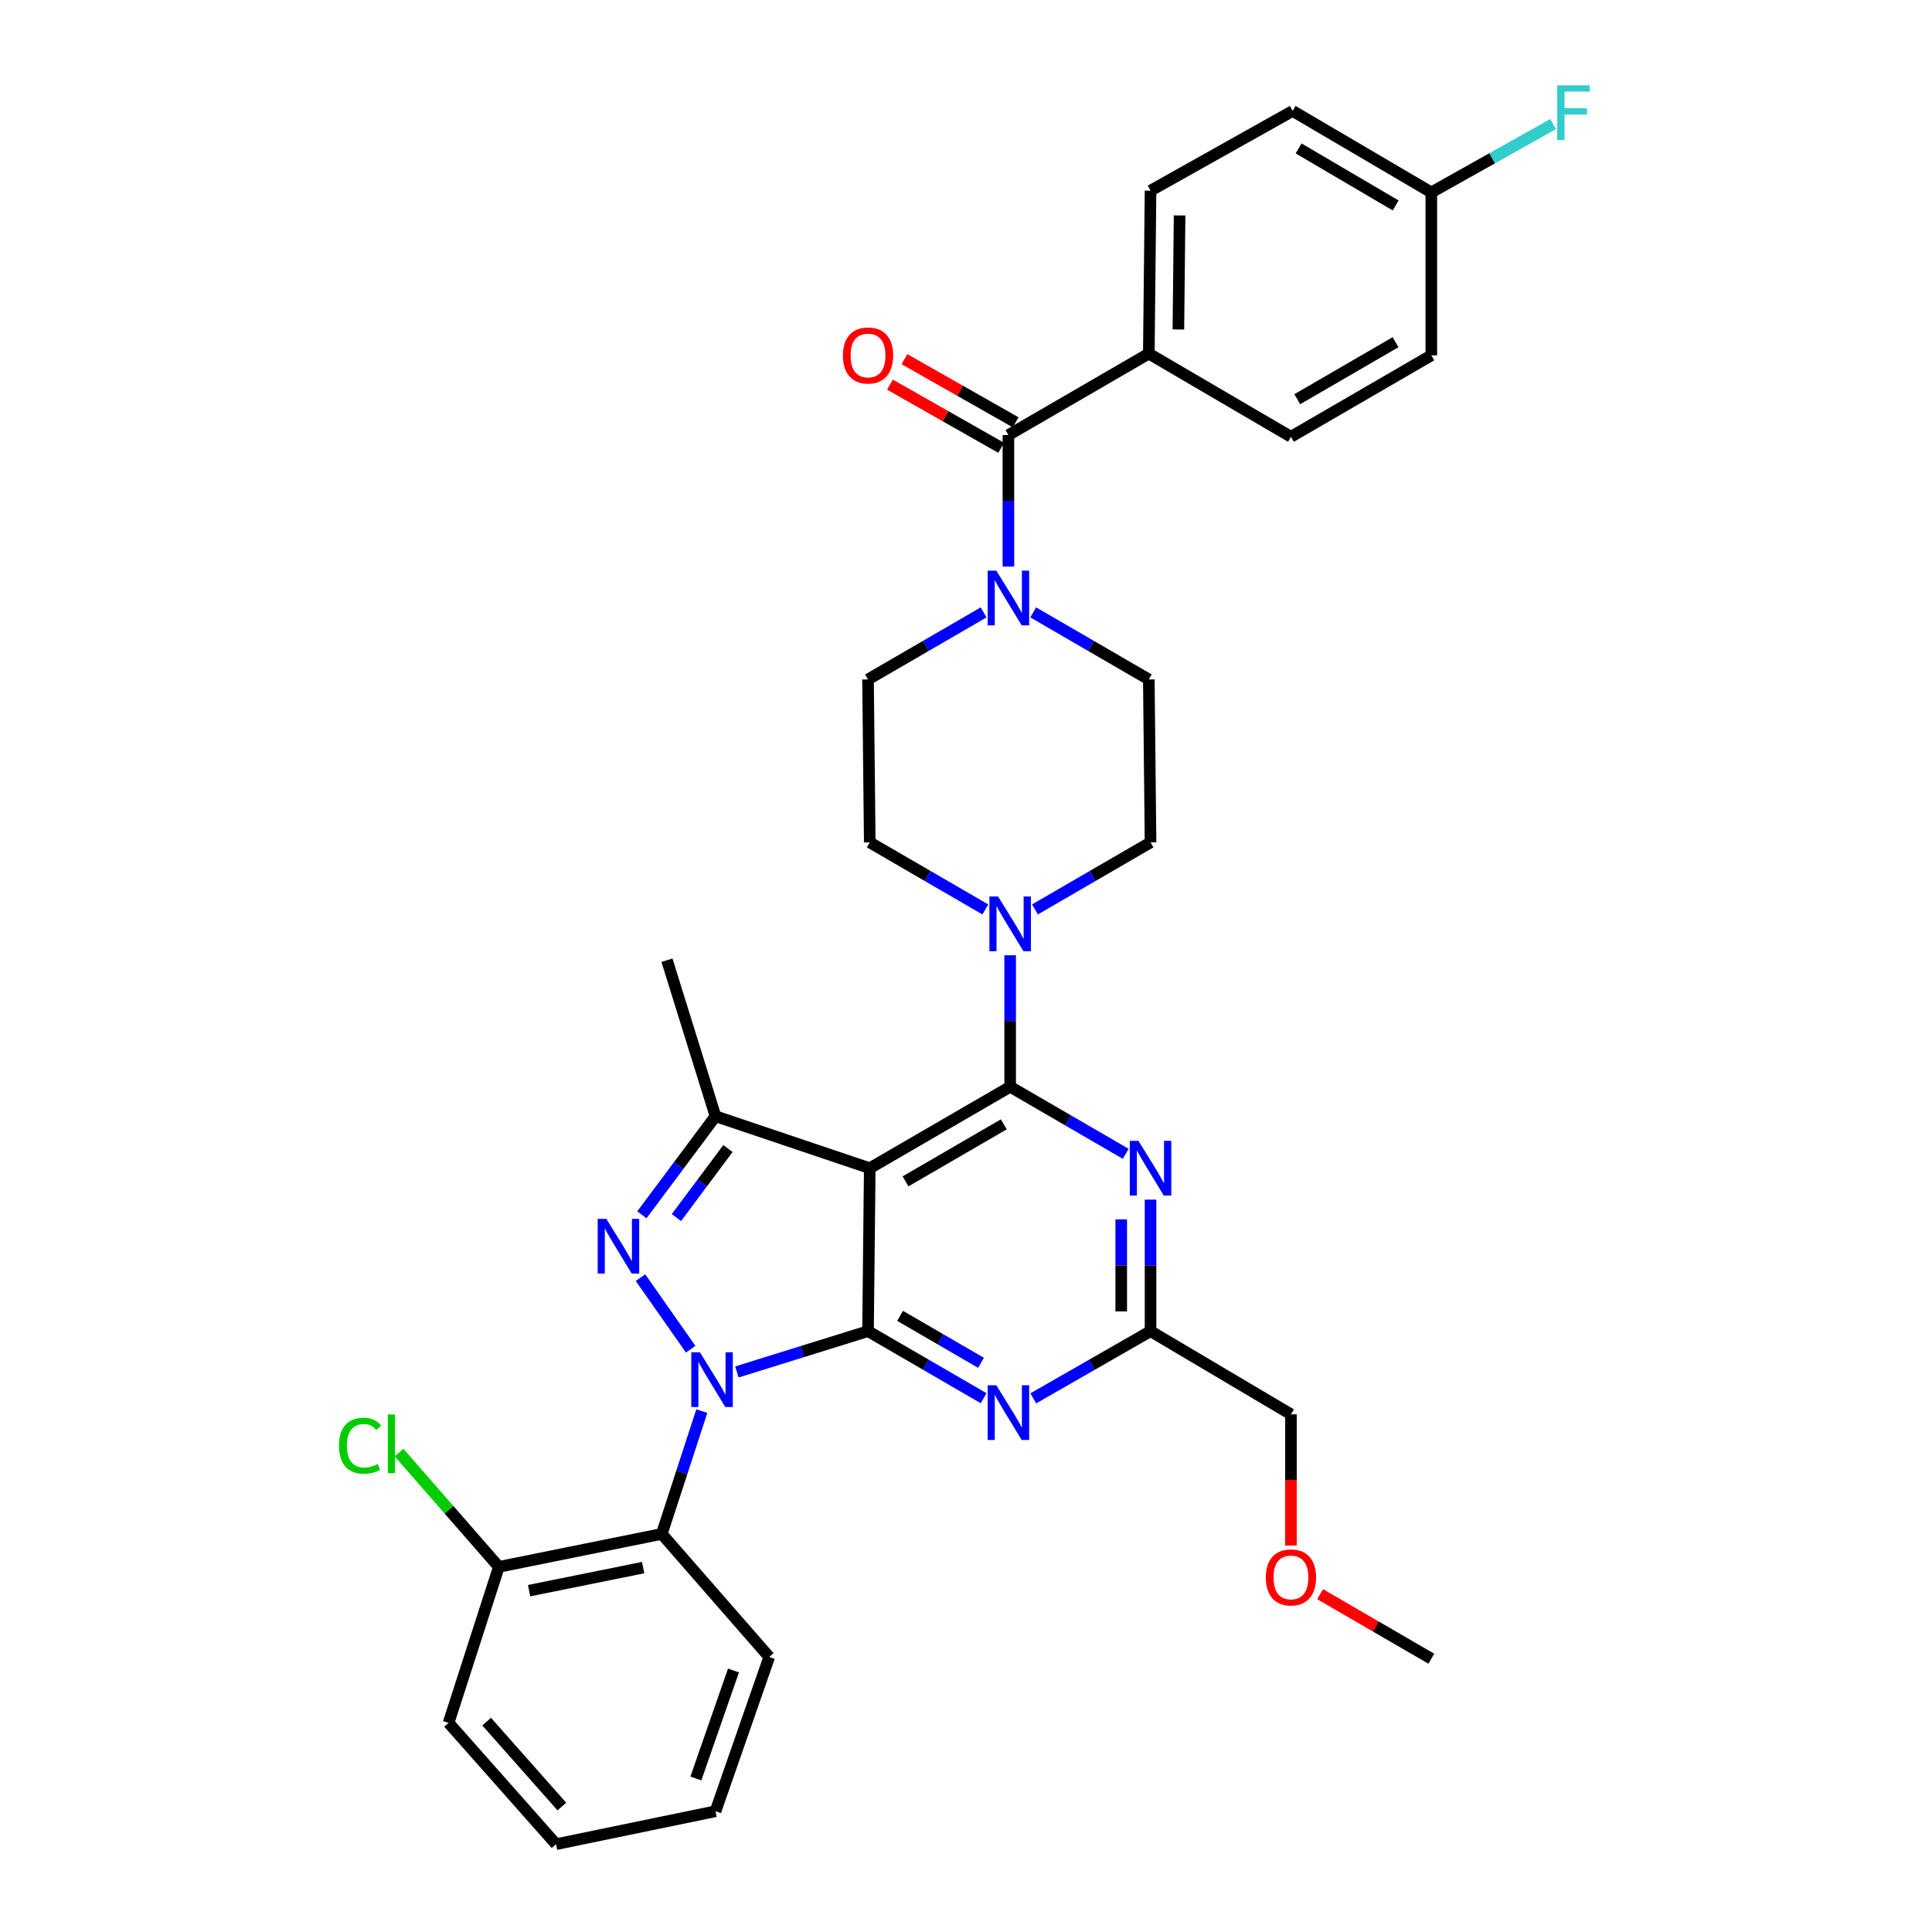 <?xml version='1.0' encoding='iso-8859-1'?>
<svg version='1.1' baseProfile='full'
              xmlns='http://www.w3.org/2000/svg'
                      xmlns:rdkit='http://www.rdkit.org/xml'
                      xmlns:xlink='http://www.w3.org/1999/xlink'
                  xml:space='preserve'
width='1000px' height='1000px' viewBox='0 0 1000 1000'>
<!-- END OF HEADER -->
<rect style='opacity:1.0;fill:#FFFFFF;stroke:none' width='1000' height='1000' x='0' y='0'> </rect>
<path class='bond-0' d='M 534.792,316.967 L 564.708,334.324' style='fill:none;fill-rule:evenodd;stroke:#0000FF;stroke-width:6px;stroke-linecap:butt;stroke-linejoin:miter;stroke-opacity:1' />
<path class='bond-0' d='M 564.708,334.324 L 594.623,351.681' style='fill:none;fill-rule:evenodd;stroke:#000000;stroke-width:6px;stroke-linecap:butt;stroke-linejoin:miter;stroke-opacity:1' />
<path class='bond-1' d='M 521.952,293.249 L 521.952,259.218' style='fill:none;fill-rule:evenodd;stroke:#0000FF;stroke-width:6px;stroke-linecap:butt;stroke-linejoin:miter;stroke-opacity:1' />
<path class='bond-1' d='M 521.952,259.218 L 521.952,225.188' style='fill:none;fill-rule:evenodd;stroke:#000000;stroke-width:6px;stroke-linecap:butt;stroke-linejoin:miter;stroke-opacity:1' />
<path class='bond-2' d='M 509.112,316.968 L 479.201,334.325' style='fill:none;fill-rule:evenodd;stroke:#0000FF;stroke-width:6px;stroke-linecap:butt;stroke-linejoin:miter;stroke-opacity:1' />
<path class='bond-2' d='M 479.201,334.325 L 449.289,351.681' style='fill:none;fill-rule:evenodd;stroke:#000000;stroke-width:6px;stroke-linecap:butt;stroke-linejoin:miter;stroke-opacity:1' />
<path class='bond-3' d='M 594.623,183.023 L 595.517,98.694' style='fill:none;fill-rule:evenodd;stroke:#000000;stroke-width:6px;stroke-linecap:butt;stroke-linejoin:miter;stroke-opacity:1' />
<path class='bond-3' d='M 609.929,170.535 L 610.555,111.504' style='fill:none;fill-rule:evenodd;stroke:#000000;stroke-width:6px;stroke-linecap:butt;stroke-linejoin:miter;stroke-opacity:1' />
<path class='bond-4' d='M 594.623,183.023 L 668.188,226.081' style='fill:none;fill-rule:evenodd;stroke:#000000;stroke-width:6px;stroke-linecap:butt;stroke-linejoin:miter;stroke-opacity:1' />
<path class='bond-5' d='M 594.623,183.023 L 521.952,225.188' style='fill:none;fill-rule:evenodd;stroke:#000000;stroke-width:6px;stroke-linecap:butt;stroke-linejoin:miter;stroke-opacity:1' />
<path class='bond-6' d='M 525.699,218.591 L 496.912,202.241' style='fill:none;fill-rule:evenodd;stroke:#000000;stroke-width:6px;stroke-linecap:butt;stroke-linejoin:miter;stroke-opacity:1' />
<path class='bond-6' d='M 496.912,202.241 L 468.125,185.89' style='fill:none;fill-rule:evenodd;stroke:#FF0000;stroke-width:6px;stroke-linecap:butt;stroke-linejoin:miter;stroke-opacity:1' />
<path class='bond-6' d='M 518.205,231.784 L 489.418,215.434' style='fill:none;fill-rule:evenodd;stroke:#000000;stroke-width:6px;stroke-linecap:butt;stroke-linejoin:miter;stroke-opacity:1' />
<path class='bond-6' d='M 489.418,215.434 L 460.632,199.084' style='fill:none;fill-rule:evenodd;stroke:#FF0000;stroke-width:6px;stroke-linecap:butt;stroke-linejoin:miter;stroke-opacity:1' />
<path class='bond-7' d='M 595.517,98.694 L 669.081,57.423' style='fill:none;fill-rule:evenodd;stroke:#000000;stroke-width:6px;stroke-linecap:butt;stroke-linejoin:miter;stroke-opacity:1' />
<path class='bond-8' d='M 668.188,226.081 L 740.85,183.917' style='fill:none;fill-rule:evenodd;stroke:#000000;stroke-width:6px;stroke-linecap:butt;stroke-linejoin:miter;stroke-opacity:1' />
<path class='bond-8' d='M 671.472,206.633 L 722.336,177.118' style='fill:none;fill-rule:evenodd;stroke:#000000;stroke-width:6px;stroke-linecap:butt;stroke-linejoin:miter;stroke-opacity:1' />
<path class='bond-9' d='M 535.694,470.724 L 565.605,453.367' style='fill:none;fill-rule:evenodd;stroke:#0000FF;stroke-width:6px;stroke-linecap:butt;stroke-linejoin:miter;stroke-opacity:1' />
<path class='bond-9' d='M 565.605,453.367 L 595.517,436.011' style='fill:none;fill-rule:evenodd;stroke:#000000;stroke-width:6px;stroke-linecap:butt;stroke-linejoin:miter;stroke-opacity:1' />
<path class='bond-10' d='M 522.854,494.443 L 522.854,528.474' style='fill:none;fill-rule:evenodd;stroke:#0000FF;stroke-width:6px;stroke-linecap:butt;stroke-linejoin:miter;stroke-opacity:1' />
<path class='bond-10' d='M 522.854,528.474 L 522.854,562.504' style='fill:none;fill-rule:evenodd;stroke:#000000;stroke-width:6px;stroke-linecap:butt;stroke-linejoin:miter;stroke-opacity:1' />
<path class='bond-11' d='M 510.014,470.725 L 480.098,453.368' style='fill:none;fill-rule:evenodd;stroke:#0000FF;stroke-width:6px;stroke-linecap:butt;stroke-linejoin:miter;stroke-opacity:1' />
<path class='bond-11' d='M 480.098,453.368 L 450.183,436.011' style='fill:none;fill-rule:evenodd;stroke:#000000;stroke-width:6px;stroke-linecap:butt;stroke-linejoin:miter;stroke-opacity:1' />
<path class='bond-12' d='M 450.183,436.011 L 449.289,351.681' style='fill:none;fill-rule:evenodd;stroke:#000000;stroke-width:6px;stroke-linecap:butt;stroke-linejoin:miter;stroke-opacity:1' />
<path class='bond-13' d='M 509.112,723.712 L 479.201,706.355' style='fill:none;fill-rule:evenodd;stroke:#0000FF;stroke-width:6px;stroke-linecap:butt;stroke-linejoin:miter;stroke-opacity:1' />
<path class='bond-13' d='M 479.201,706.355 L 449.289,688.998' style='fill:none;fill-rule:evenodd;stroke:#000000;stroke-width:6px;stroke-linecap:butt;stroke-linejoin:miter;stroke-opacity:1' />
<path class='bond-13' d='M 507.754,705.381 L 486.816,693.231' style='fill:none;fill-rule:evenodd;stroke:#0000FF;stroke-width:6px;stroke-linecap:butt;stroke-linejoin:miter;stroke-opacity:1' />
<path class='bond-13' d='M 486.816,693.231 L 465.878,681.081' style='fill:none;fill-rule:evenodd;stroke:#000000;stroke-width:6px;stroke-linecap:butt;stroke-linejoin:miter;stroke-opacity:1' />
<path class='bond-14' d='M 534.812,723.792 L 565.164,706.395' style='fill:none;fill-rule:evenodd;stroke:#0000FF;stroke-width:6px;stroke-linecap:butt;stroke-linejoin:miter;stroke-opacity:1' />
<path class='bond-14' d='M 565.164,706.395 L 595.517,688.998' style='fill:none;fill-rule:evenodd;stroke:#000000;stroke-width:6px;stroke-linecap:butt;stroke-linejoin:miter;stroke-opacity:1' />
<path class='bond-15' d='M 595.517,688.998 L 668.188,732.056' style='fill:none;fill-rule:evenodd;stroke:#000000;stroke-width:6px;stroke-linecap:butt;stroke-linejoin:miter;stroke-opacity:1' />
<path class='bond-16' d='M 595.517,688.998 L 595.517,654.968' style='fill:none;fill-rule:evenodd;stroke:#000000;stroke-width:6px;stroke-linecap:butt;stroke-linejoin:miter;stroke-opacity:1' />
<path class='bond-16' d='M 595.517,654.968 L 595.517,620.937' style='fill:none;fill-rule:evenodd;stroke:#0000FF;stroke-width:6px;stroke-linecap:butt;stroke-linejoin:miter;stroke-opacity:1' />
<path class='bond-16' d='M 580.343,678.789 L 580.343,654.968' style='fill:none;fill-rule:evenodd;stroke:#000000;stroke-width:6px;stroke-linecap:butt;stroke-linejoin:miter;stroke-opacity:1' />
<path class='bond-16' d='M 580.343,654.968 L 580.343,631.146' style='fill:none;fill-rule:evenodd;stroke:#0000FF;stroke-width:6px;stroke-linecap:butt;stroke-linejoin:miter;stroke-opacity:1' />
<path class='bond-17' d='M 582.676,597.218 L 552.765,579.861' style='fill:none;fill-rule:evenodd;stroke:#0000FF;stroke-width:6px;stroke-linecap:butt;stroke-linejoin:miter;stroke-opacity:1' />
<path class='bond-17' d='M 552.765,579.861 L 522.854,562.504' style='fill:none;fill-rule:evenodd;stroke:#000000;stroke-width:6px;stroke-linecap:butt;stroke-linejoin:miter;stroke-opacity:1' />
<path class='bond-18' d='M 522.854,562.504 L 450.183,604.669' style='fill:none;fill-rule:evenodd;stroke:#000000;stroke-width:6px;stroke-linecap:butt;stroke-linejoin:miter;stroke-opacity:1' />
<path class='bond-18' d='M 519.568,581.953 L 468.698,611.468' style='fill:none;fill-rule:evenodd;stroke:#000000;stroke-width:6px;stroke-linecap:butt;stroke-linejoin:miter;stroke-opacity:1' />
<path class='bond-19' d='M 370.338,577.753 L 345.218,497.015' style='fill:none;fill-rule:evenodd;stroke:#000000;stroke-width:6px;stroke-linecap:butt;stroke-linejoin:miter;stroke-opacity:1' />
<path class='bond-20' d='M 370.338,577.753 L 351.292,603.266' style='fill:none;fill-rule:evenodd;stroke:#000000;stroke-width:6px;stroke-linecap:butt;stroke-linejoin:miter;stroke-opacity:1' />
<path class='bond-20' d='M 351.292,603.266 L 332.245,628.779' style='fill:none;fill-rule:evenodd;stroke:#0000FF;stroke-width:6px;stroke-linecap:butt;stroke-linejoin:miter;stroke-opacity:1' />
<path class='bond-20' d='M 376.783,594.484 L 363.45,612.343' style='fill:none;fill-rule:evenodd;stroke:#000000;stroke-width:6px;stroke-linecap:butt;stroke-linejoin:miter;stroke-opacity:1' />
<path class='bond-20' d='M 363.45,612.343 L 350.118,630.202' style='fill:none;fill-rule:evenodd;stroke:#0000FF;stroke-width:6px;stroke-linecap:butt;stroke-linejoin:miter;stroke-opacity:1' />
<path class='bond-21' d='M 370.338,577.753 L 450.183,604.669' style='fill:none;fill-rule:evenodd;stroke:#000000;stroke-width:6px;stroke-linecap:butt;stroke-linejoin:miter;stroke-opacity:1' />
<path class='bond-22' d='M 331.516,661.307 L 357.49,698.345' style='fill:none;fill-rule:evenodd;stroke:#0000FF;stroke-width:6px;stroke-linecap:butt;stroke-linejoin:miter;stroke-opacity:1' />
<path class='bond-23' d='M 381.405,710.119 L 415.347,699.558' style='fill:none;fill-rule:evenodd;stroke:#0000FF;stroke-width:6px;stroke-linecap:butt;stroke-linejoin:miter;stroke-opacity:1' />
<path class='bond-23' d='M 415.347,699.558 L 449.289,688.998' style='fill:none;fill-rule:evenodd;stroke:#000000;stroke-width:6px;stroke-linecap:butt;stroke-linejoin:miter;stroke-opacity:1' />
<path class='bond-24' d='M 363.252,730.377 L 352.891,762.17' style='fill:none;fill-rule:evenodd;stroke:#0000FF;stroke-width:6px;stroke-linecap:butt;stroke-linejoin:miter;stroke-opacity:1' />
<path class='bond-24' d='M 352.891,762.17 L 342.529,793.963' style='fill:none;fill-rule:evenodd;stroke:#000000;stroke-width:6px;stroke-linecap:butt;stroke-linejoin:miter;stroke-opacity:1' />
<path class='bond-25' d='M 449.289,688.998 L 450.183,604.669' style='fill:none;fill-rule:evenodd;stroke:#000000;stroke-width:6px;stroke-linecap:butt;stroke-linejoin:miter;stroke-opacity:1' />
<path class='bond-26' d='M 668.188,732.056 L 668.188,766.007' style='fill:none;fill-rule:evenodd;stroke:#000000;stroke-width:6px;stroke-linecap:butt;stroke-linejoin:miter;stroke-opacity:1' />
<path class='bond-26' d='M 668.188,766.007 L 668.188,799.957' style='fill:none;fill-rule:evenodd;stroke:#FF0000;stroke-width:6px;stroke-linecap:butt;stroke-linejoin:miter;stroke-opacity:1' />
<path class='bond-27' d='M 683.288,825.148 L 712.069,841.849' style='fill:none;fill-rule:evenodd;stroke:#FF0000;stroke-width:6px;stroke-linecap:butt;stroke-linejoin:miter;stroke-opacity:1' />
<path class='bond-27' d='M 712.069,841.849 L 740.85,858.55' style='fill:none;fill-rule:evenodd;stroke:#000000;stroke-width:6px;stroke-linecap:butt;stroke-linejoin:miter;stroke-opacity:1' />
<path class='bond-28' d='M 342.529,793.963 L 258.2,811.007' style='fill:none;fill-rule:evenodd;stroke:#000000;stroke-width:6px;stroke-linecap:butt;stroke-linejoin:miter;stroke-opacity:1' />
<path class='bond-28' d='M 332.886,811.392 L 273.855,823.323' style='fill:none;fill-rule:evenodd;stroke:#000000;stroke-width:6px;stroke-linecap:butt;stroke-linejoin:miter;stroke-opacity:1' />
<path class='bond-29' d='M 342.529,793.963 L 398.156,857.656' style='fill:none;fill-rule:evenodd;stroke:#000000;stroke-width:6px;stroke-linecap:butt;stroke-linejoin:miter;stroke-opacity:1' />
<path class='bond-30' d='M 258.2,811.007 L 232.368,781.424' style='fill:none;fill-rule:evenodd;stroke:#000000;stroke-width:6px;stroke-linecap:butt;stroke-linejoin:miter;stroke-opacity:1' />
<path class='bond-30' d='M 232.368,781.424 L 206.536,751.842' style='fill:none;fill-rule:evenodd;stroke:#00CC00;stroke-width:6px;stroke-linecap:butt;stroke-linejoin:miter;stroke-opacity:1' />
<path class='bond-31' d='M 258.2,811.007 L 232.186,891.745' style='fill:none;fill-rule:evenodd;stroke:#000000;stroke-width:6px;stroke-linecap:butt;stroke-linejoin:miter;stroke-opacity:1' />
<path class='bond-32' d='M 398.156,857.656 L 370.338,937.501' style='fill:none;fill-rule:evenodd;stroke:#000000;stroke-width:6px;stroke-linecap:butt;stroke-linejoin:miter;stroke-opacity:1' />
<path class='bond-32' d='M 379.655,864.641 L 360.182,920.532' style='fill:none;fill-rule:evenodd;stroke:#000000;stroke-width:6px;stroke-linecap:butt;stroke-linejoin:miter;stroke-opacity:1' />
<path class='bond-33' d='M 232.186,891.745 L 287.805,954.545' style='fill:none;fill-rule:evenodd;stroke:#000000;stroke-width:6px;stroke-linecap:butt;stroke-linejoin:miter;stroke-opacity:1' />
<path class='bond-33' d='M 251.888,891.106 L 290.821,935.066' style='fill:none;fill-rule:evenodd;stroke:#000000;stroke-width:6px;stroke-linecap:butt;stroke-linejoin:miter;stroke-opacity:1' />
<path class='bond-34' d='M 370.338,937.501 L 287.805,954.545' style='fill:none;fill-rule:evenodd;stroke:#000000;stroke-width:6px;stroke-linecap:butt;stroke-linejoin:miter;stroke-opacity:1' />
<path class='bond-35' d='M 595.517,436.011 L 594.623,351.681' style='fill:none;fill-rule:evenodd;stroke:#000000;stroke-width:6px;stroke-linecap:butt;stroke-linejoin:miter;stroke-opacity:1' />
<path class='bond-36' d='M 740.85,99.588 L 740.85,183.917' style='fill:none;fill-rule:evenodd;stroke:#000000;stroke-width:6px;stroke-linecap:butt;stroke-linejoin:miter;stroke-opacity:1' />
<path class='bond-37' d='M 740.85,99.588 L 772.368,81.909' style='fill:none;fill-rule:evenodd;stroke:#000000;stroke-width:6px;stroke-linecap:butt;stroke-linejoin:miter;stroke-opacity:1' />
<path class='bond-37' d='M 772.368,81.909 L 803.886,64.231' style='fill:none;fill-rule:evenodd;stroke:#33CCCC;stroke-width:6px;stroke-linecap:butt;stroke-linejoin:miter;stroke-opacity:1' />
<path class='bond-38' d='M 740.85,99.588 L 669.081,57.423' style='fill:none;fill-rule:evenodd;stroke:#000000;stroke-width:6px;stroke-linecap:butt;stroke-linejoin:miter;stroke-opacity:1' />
<path class='bond-38' d='M 722.399,106.345 L 672.161,76.83' style='fill:none;fill-rule:evenodd;stroke:#000000;stroke-width:6px;stroke-linecap:butt;stroke-linejoin:miter;stroke-opacity:1' />
<path  class='atom-0' d='M 515.692 295.357
L 524.972 310.357
Q 525.892 311.837, 527.372 314.517
Q 528.852 317.197, 528.932 317.357
L 528.932 295.357
L 532.692 295.357
L 532.692 323.677
L 528.812 323.677
L 518.852 307.277
Q 517.692 305.357, 516.452 303.157
Q 515.252 300.957, 514.892 300.277
L 514.892 323.677
L 511.212 323.677
L 511.212 295.357
L 515.692 295.357
' fill='#0000FF'/>
<path  class='atom-3' d='M 436.289 183.997
Q 436.289 177.197, 439.649 173.397
Q 443.009 169.597, 449.289 169.597
Q 455.569 169.597, 458.929 173.397
Q 462.289 177.197, 462.289 183.997
Q 462.289 190.877, 458.889 194.797
Q 455.489 198.677, 449.289 198.677
Q 443.049 198.677, 439.649 194.797
Q 436.289 190.917, 436.289 183.997
M 449.289 195.477
Q 453.609 195.477, 455.929 192.597
Q 458.289 189.677, 458.289 183.997
Q 458.289 178.437, 455.929 175.637
Q 453.609 172.797, 449.289 172.797
Q 444.969 172.797, 442.609 175.597
Q 440.289 178.397, 440.289 183.997
Q 440.289 189.717, 442.609 192.597
Q 444.969 195.477, 449.289 195.477
' fill='#FF0000'/>
<path  class='atom-6' d='M 516.594 464.015
L 525.874 479.015
Q 526.794 480.495, 528.274 483.175
Q 529.754 485.855, 529.834 486.015
L 529.834 464.015
L 533.594 464.015
L 533.594 492.335
L 529.714 492.335
L 519.754 475.935
Q 518.594 474.015, 517.354 471.815
Q 516.154 469.615, 515.794 468.935
L 515.794 492.335
L 512.114 492.335
L 512.114 464.015
L 516.594 464.015
' fill='#0000FF'/>
<path  class='atom-8' d='M 515.692 717.003
L 524.972 732.003
Q 525.892 733.483, 527.372 736.163
Q 528.852 738.843, 528.932 739.003
L 528.932 717.003
L 532.692 717.003
L 532.692 745.323
L 528.812 745.323
L 518.852 728.923
Q 517.692 727.003, 516.452 724.803
Q 515.252 722.603, 514.892 721.923
L 514.892 745.323
L 511.212 745.323
L 511.212 717.003
L 515.692 717.003
' fill='#0000FF'/>
<path  class='atom-10' d='M 589.257 590.509
L 598.537 605.509
Q 599.457 606.989, 600.937 609.669
Q 602.417 612.349, 602.497 612.509
L 602.497 590.509
L 606.257 590.509
L 606.257 618.829
L 602.377 618.829
L 592.417 602.429
Q 591.257 600.509, 590.017 598.309
Q 588.817 596.109, 588.457 595.429
L 588.457 618.829
L 584.777 618.829
L 584.777 590.509
L 589.257 590.509
' fill='#0000FF'/>
<path  class='atom-13' d='M 313.847 630.878
L 323.127 645.878
Q 324.047 647.358, 325.527 650.038
Q 327.007 652.718, 327.087 652.878
L 327.087 630.878
L 330.847 630.878
L 330.847 659.198
L 326.967 659.198
L 317.007 642.798
Q 315.847 640.878, 314.607 638.678
Q 313.407 636.478, 313.047 635.798
L 313.047 659.198
L 309.367 659.198
L 309.367 630.878
L 313.847 630.878
' fill='#0000FF'/>
<path  class='atom-14' d='M 362.291 699.958
L 371.571 714.958
Q 372.491 716.438, 373.971 719.118
Q 375.451 721.798, 375.531 721.958
L 375.531 699.958
L 379.291 699.958
L 379.291 728.278
L 375.411 728.278
L 365.451 711.878
Q 364.291 709.958, 363.051 707.758
Q 361.851 705.558, 361.491 704.878
L 361.491 728.278
L 357.811 728.278
L 357.811 699.958
L 362.291 699.958
' fill='#0000FF'/>
<path  class='atom-18' d='M 655.188 816.465
Q 655.188 809.665, 658.548 805.865
Q 661.908 802.065, 668.188 802.065
Q 674.468 802.065, 677.828 805.865
Q 681.188 809.665, 681.188 816.465
Q 681.188 823.345, 677.788 827.265
Q 674.388 831.145, 668.188 831.145
Q 661.948 831.145, 658.548 827.265
Q 655.188 823.385, 655.188 816.465
M 668.188 827.945
Q 672.508 827.945, 674.828 825.065
Q 677.188 822.145, 677.188 816.465
Q 677.188 810.905, 674.828 808.105
Q 672.508 805.265, 668.188 805.265
Q 663.868 805.265, 661.508 808.065
Q 659.188 810.865, 659.188 816.465
Q 659.188 822.185, 661.508 825.065
Q 663.868 827.945, 668.188 827.945
' fill='#FF0000'/>
<path  class='atom-23' d='M 175.462 748.294
Q 175.462 741.254, 178.742 737.574
Q 182.062 733.854, 188.342 733.854
Q 194.182 733.854, 197.302 737.974
L 194.662 740.134
Q 192.382 737.134, 188.342 737.134
Q 184.062 737.134, 181.782 740.014
Q 179.542 742.854, 179.542 748.294
Q 179.542 753.894, 181.862 756.774
Q 184.222 759.654, 188.782 759.654
Q 191.902 759.654, 195.542 757.774
L 196.662 760.774
Q 195.182 761.734, 192.942 762.294
Q 190.702 762.854, 188.222 762.854
Q 182.062 762.854, 178.742 759.094
Q 175.462 755.334, 175.462 748.294
' fill='#00CC00'/>
<path  class='atom-23' d='M 200.742 732.134
L 204.422 732.134
L 204.422 762.494
L 200.742 762.494
L 200.742 732.134
' fill='#00CC00'/>
<path  class='atom-34' d='M 805.995 44.165
L 822.835 44.165
L 822.835 47.405
L 809.795 47.405
L 809.795 56.005
L 821.395 56.005
L 821.395 59.285
L 809.795 59.285
L 809.795 72.485
L 805.995 72.485
L 805.995 44.165
' fill='#33CCCC'/>
</svg>
